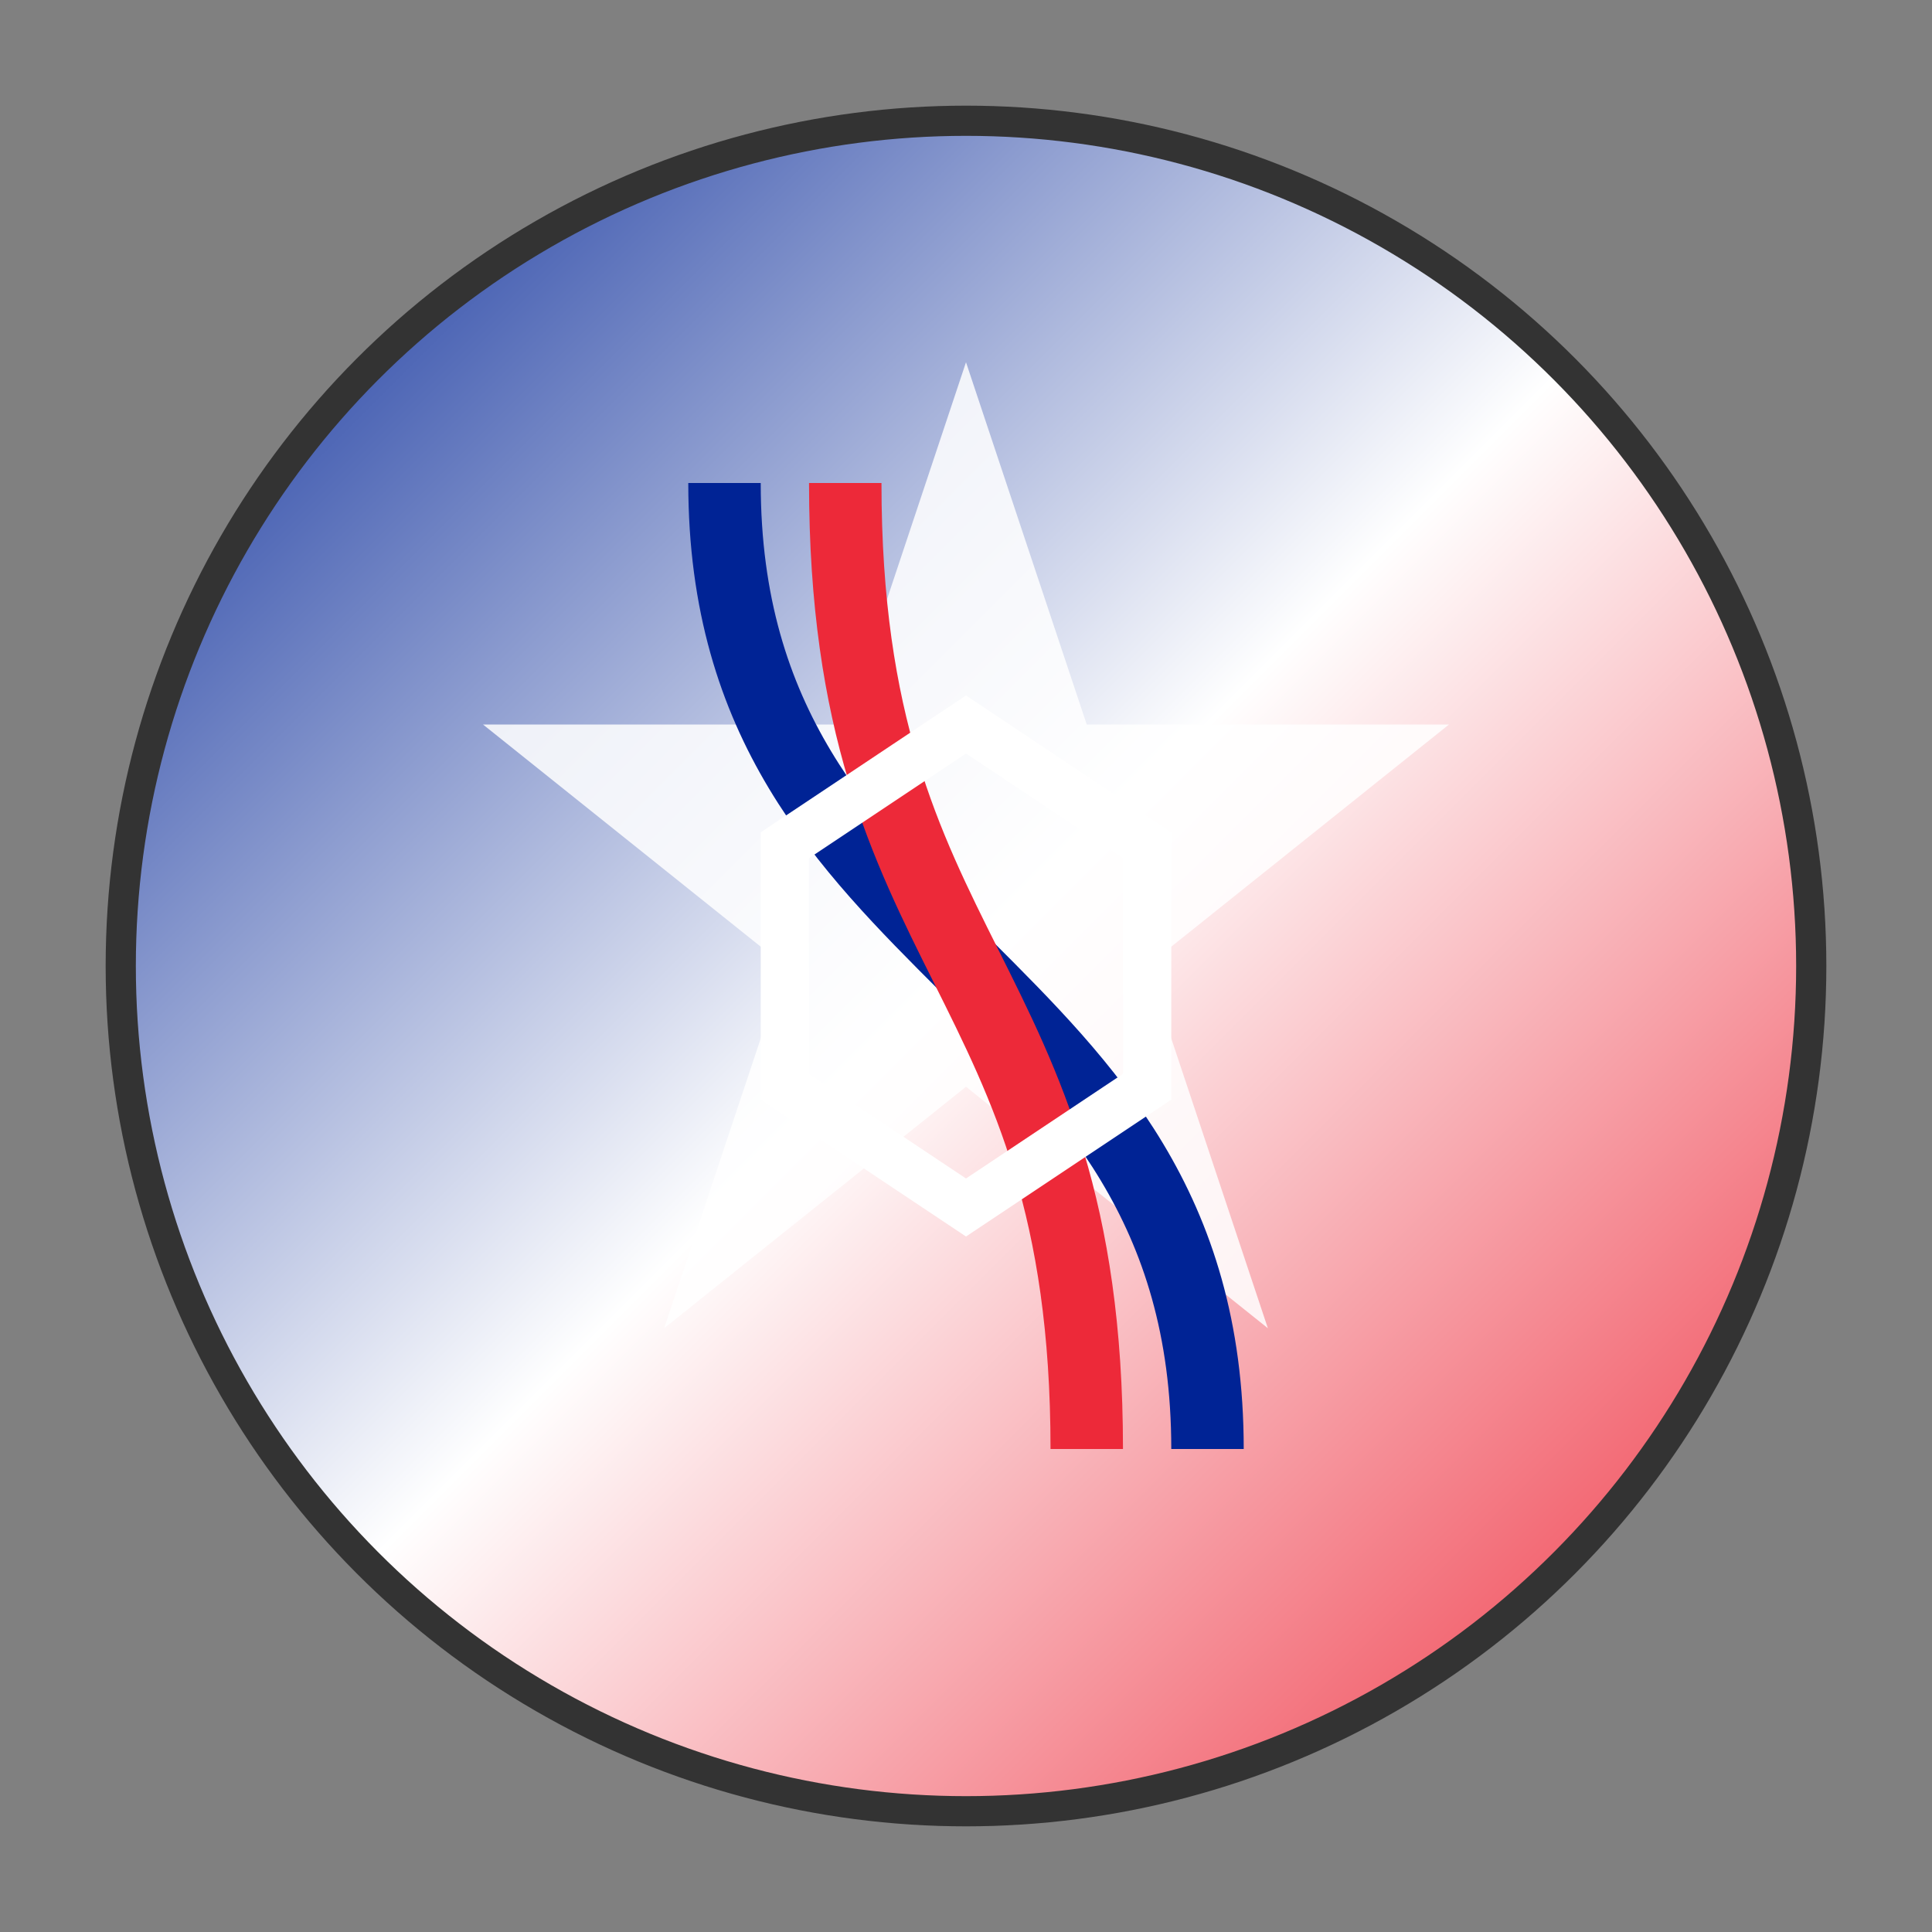 <svg xmlns="http://www.w3.org/2000/svg" width="32" height="32" viewBox="0 0 32 32">
  <rect x="0" y="0" width="32" height="32" fill="#808080" stroke="none"/>
  <!-- Fond avec dégradé tricolore français -->
  <defs>
    <linearGradient id="frenchGradient" x1="0%" y1="0%" x2="100%" y2="100%">
      <stop offset="0%" stop-color="#002395" /> <!-- Bleu -->
      <stop offset="50%" stop-color="#FFFFFF" /> <!-- Blanc -->
      <stop offset="100%" stop-color="#ED2939" /> <!-- Rouge -->
    </linearGradient>
  </defs>
  
  <!-- Cercle de fond -->
  <circle cx="16" cy="16" r="14" fill="url(#frenchGradient)" stroke="#333" stroke-width="0.5" />
  
  <!-- Étoile symbolisant la France -->
  <path d="M16,6 L18,12 L24,12 L19,16 L21,22 L16,18 L11,22 L13,16 L8,12 L14,12 Z" 
        fill="#FFFFFF" fill-opacity="0.85" />
  
  <!-- Lignes représentant l'IA -->
  <path d="M12,8 C12,16 20,16 20,24" stroke="#002395" stroke-width="1.2" fill="none" />
  <path d="M14,8 C14,16 18,16 18,24" stroke="#ED2939" stroke-width="1.2" fill="none" />
  
  <!-- Hexagone symbolique français -->
  <path d="M16,12 L19,14 L19,18 L16,20 L13,18 L13,14 Z" 
        stroke="#FFFFFF" stroke-width="0.8" fill="none" />
</svg>
